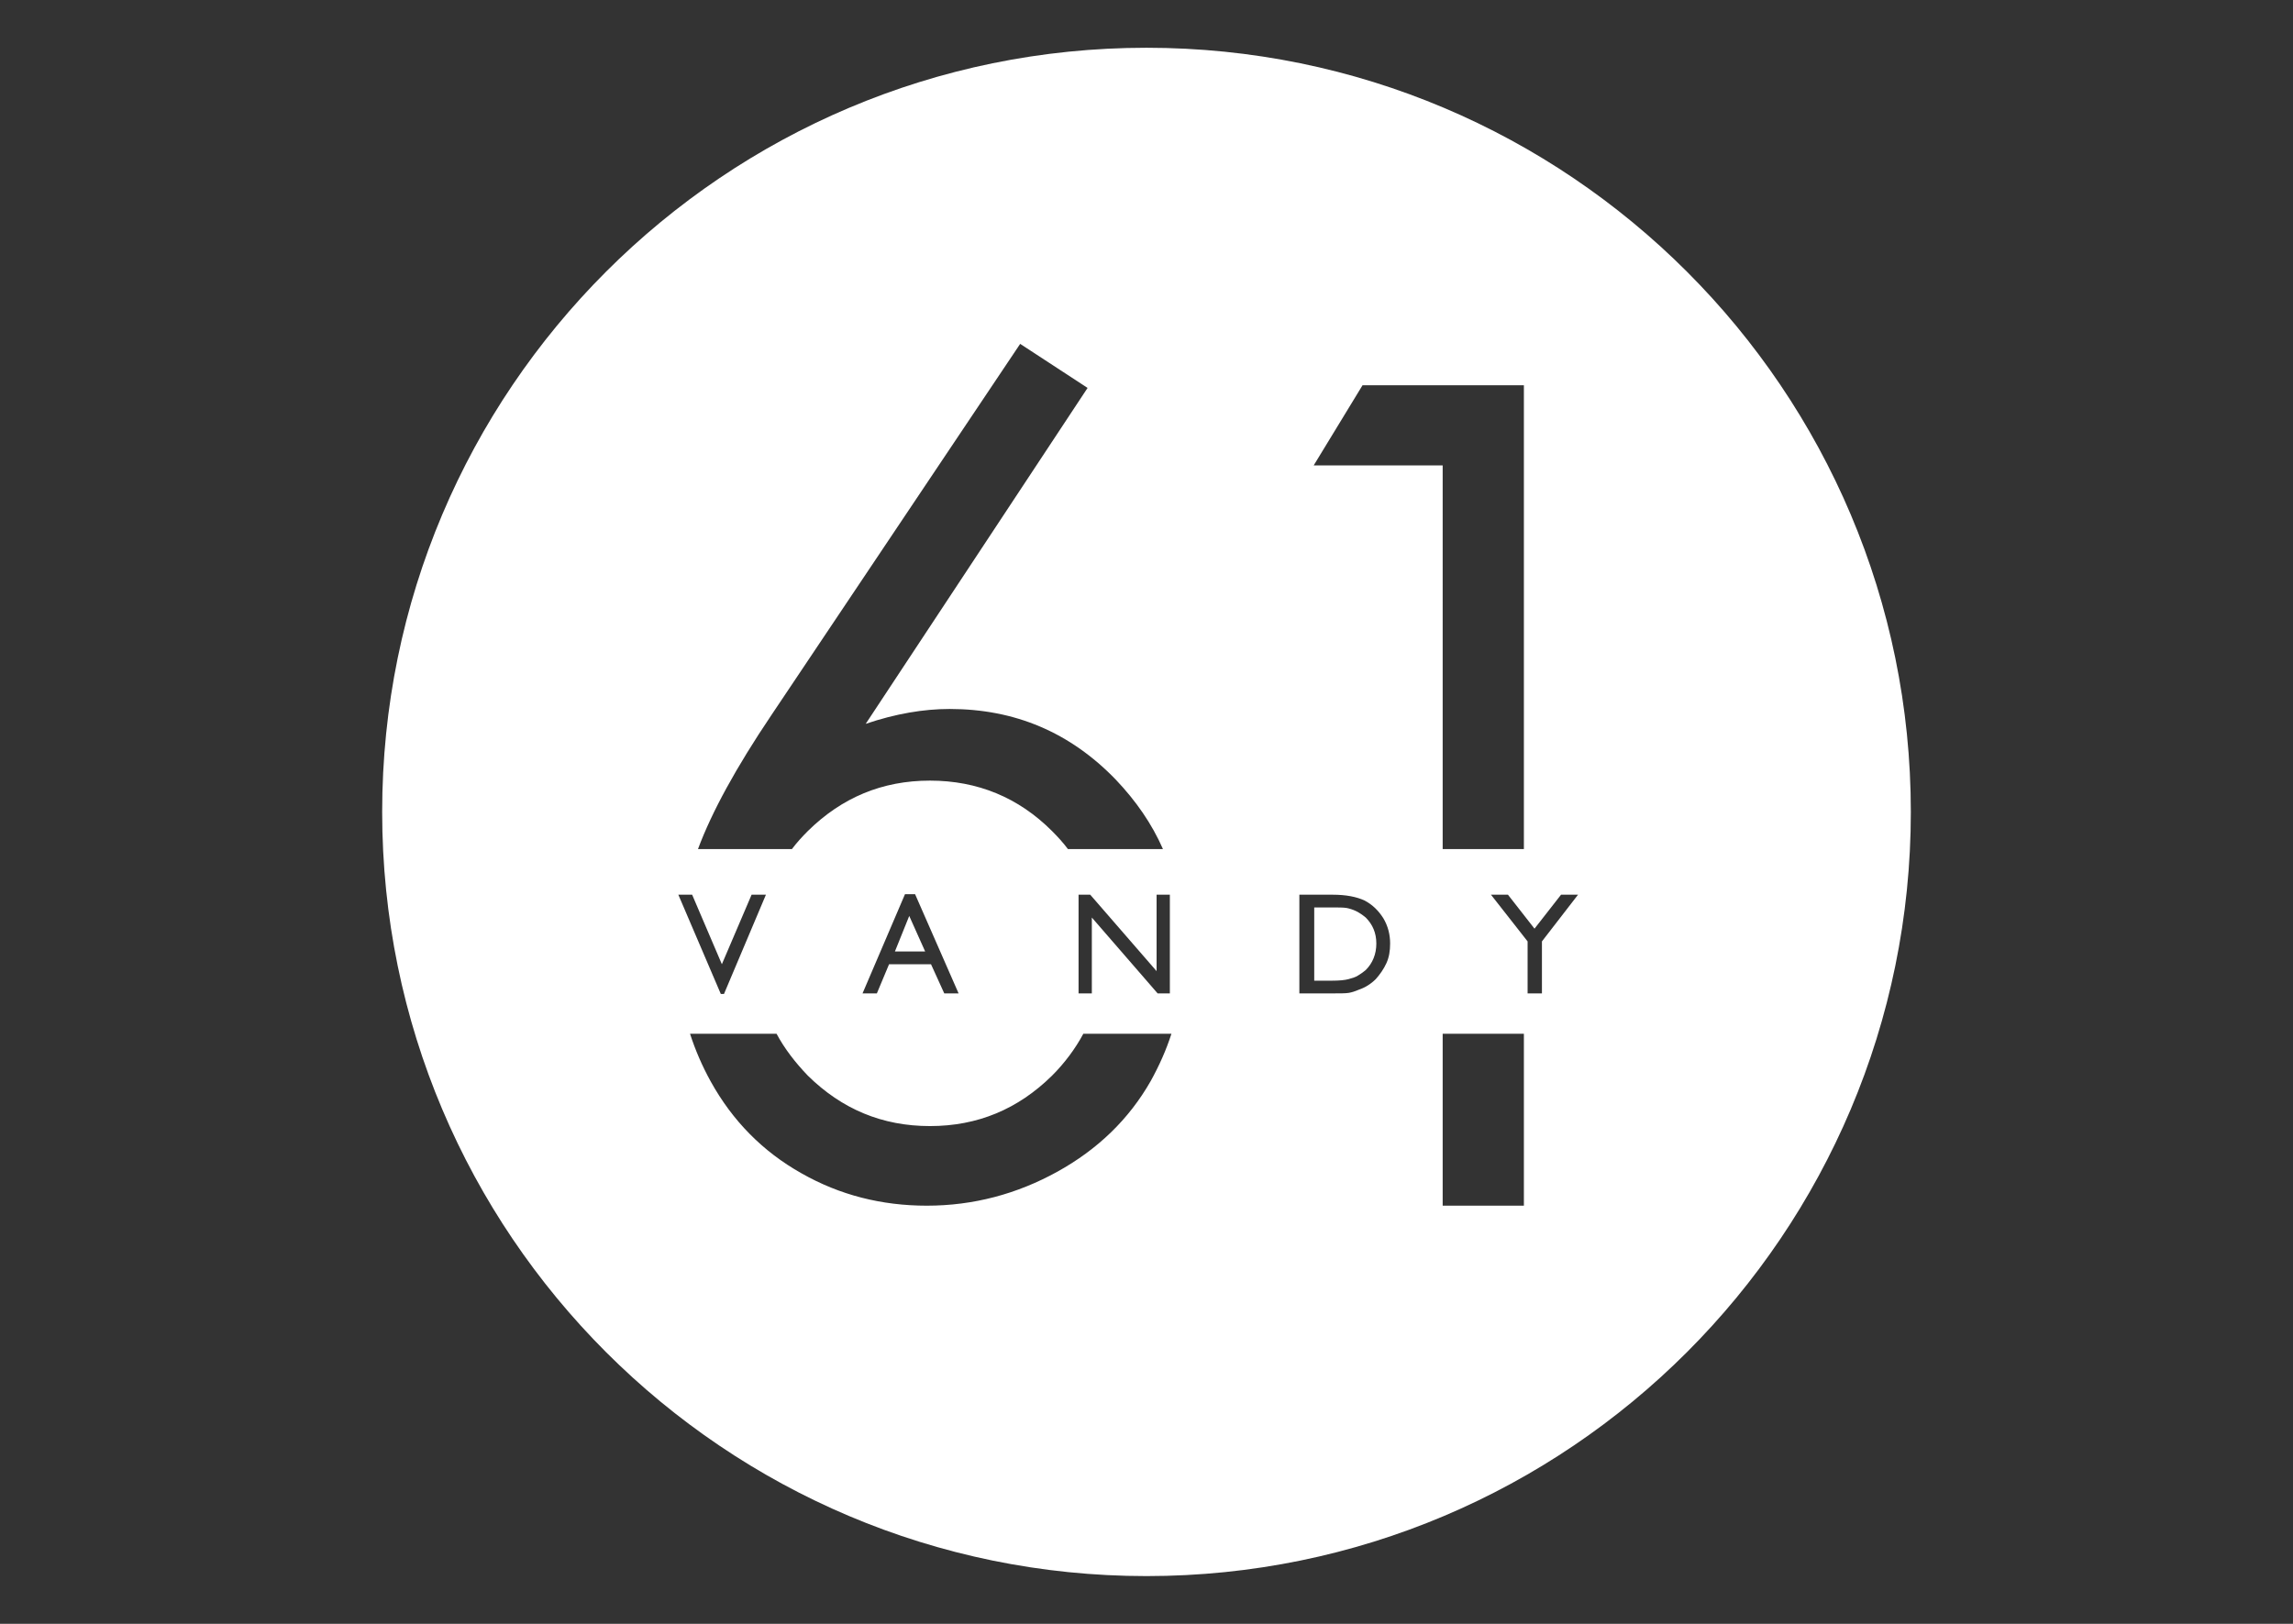 <?xml version="1.0" encoding="UTF-8"?> <svg xmlns="http://www.w3.org/2000/svg" xmlns:xlink="http://www.w3.org/1999/xlink" version="1.1" id="Layer_1" x="0px" y="0px" viewBox="0 0 432 306" style="enable-background:new 0 0 432 306;" xml:space="preserve"><rect x="0" y="0" width="432" height="306" fill="#333333" stroke="none"/> <style type="text/css"> .st0{fill:#FFFFFF;} .st1{fill-rule:evenodd;clip-rule:evenodd;fill:#FFFFFF;} </style> <g> <path class="st0" d="M255.5,171.7c-0.6-0.3-1.3-0.5-1.8-0.6c-0.6-0.1-1.5-0.1-2.8-0.1h-3.3v13.8h3.4c1.3,0,2.4-0.1,3.1-0.3 c0.7-0.2,1.4-0.4,1.8-0.7c0.5-0.3,0.9-0.6,1.4-1c1.3-1.3,2-3,2-5c0-2-0.7-3.6-2-4.9C256.7,172.4,256.1,172,255.5,171.7z"></path> <polygon class="st0" points="168.6,179.3 174.3,179.3 171.3,172.6 "></polygon> <path class="st0" d="M216,9C136.5,9,72,73.5,72,153s64.5,144,144,144c79.5,0,144-64.5,144-144S295.5,9,216,9z M256.7,72.6h30.4V160 h-15.3V87.7h-24.3L256.7,72.6z M145.3,134.8l46.9-70l12.7,8.3l-41.8,63.3c5.6-1.9,10.9-2.8,15.8-2.8c12.3,0,22.7,4.4,31.3,13.3 c3.8,4,6.8,8.3,8.9,13.1h-17.9c-0.9-1.2-1.9-2.3-3-3.4c-6.3-6.3-14-9.5-23-9.5c-9,0-16.6,3.2-23,9.5c-1.1,1.1-2.1,2.2-3,3.4h-17.7 C134.1,153,138.7,144.6,145.3,134.8z M220.4,168.6v18.6h-2.3l-12.4-14.3v14.3h-2.5v-18.6h2.2l12.5,14.4v-14.4H220.4z M180.6,187.2 h-2.7l-2.5-5.5h-7.9l-2.3,5.5h-2.7l8-18.7h1.9L180.6,187.2z M130.4,168.6l5.6,13.1l5.6-13.1h2.7l-7.9,18.7h-0.6l-8-18.7H130.4z M216.8,203.7c-4.1,7.2-10,12.9-17.6,17.1c-7.6,4.2-15.8,6.4-24.6,6.4c-8.5,0-16.4-2-23.6-6.1c-7.3-4.1-13-9.9-17.1-17.3 c-1.6-2.9-2.9-5.9-3.9-9h16.3c1.5,2.8,3.5,5.4,5.9,7.9c6.4,6.3,14,9.5,23,9.5s16.6-3.2,23-9.5c2.4-2.4,4.4-5.1,5.9-7.9h16.6 C219.7,197.9,218.4,200.8,216.8,203.7z M261.2,181.5c-0.5,1.1-1.2,2.1-2,3c-0.9,0.9-2,1.6-3.2,2c-0.7,0.3-1.3,0.5-1.9,0.6 c-0.6,0.1-1.7,0.1-3.4,0.1h-5.9v-18.6h6.3c2.5,0,4.5,0.4,6,1.1c1.5,0.8,2.6,1.9,3.5,3.3c0.9,1.5,1.3,3.1,1.3,4.8 C261.9,179.2,261.7,180.4,261.2,181.5z M287.1,227.2h-15.3v-32.4h15.3V227.2z M290.5,177.4v9.8h-2.7v-9.8l-6.9-8.8h3.2l5,6.4l5-6.4 h3.2L290.5,177.4z"></path> </g> </svg> 